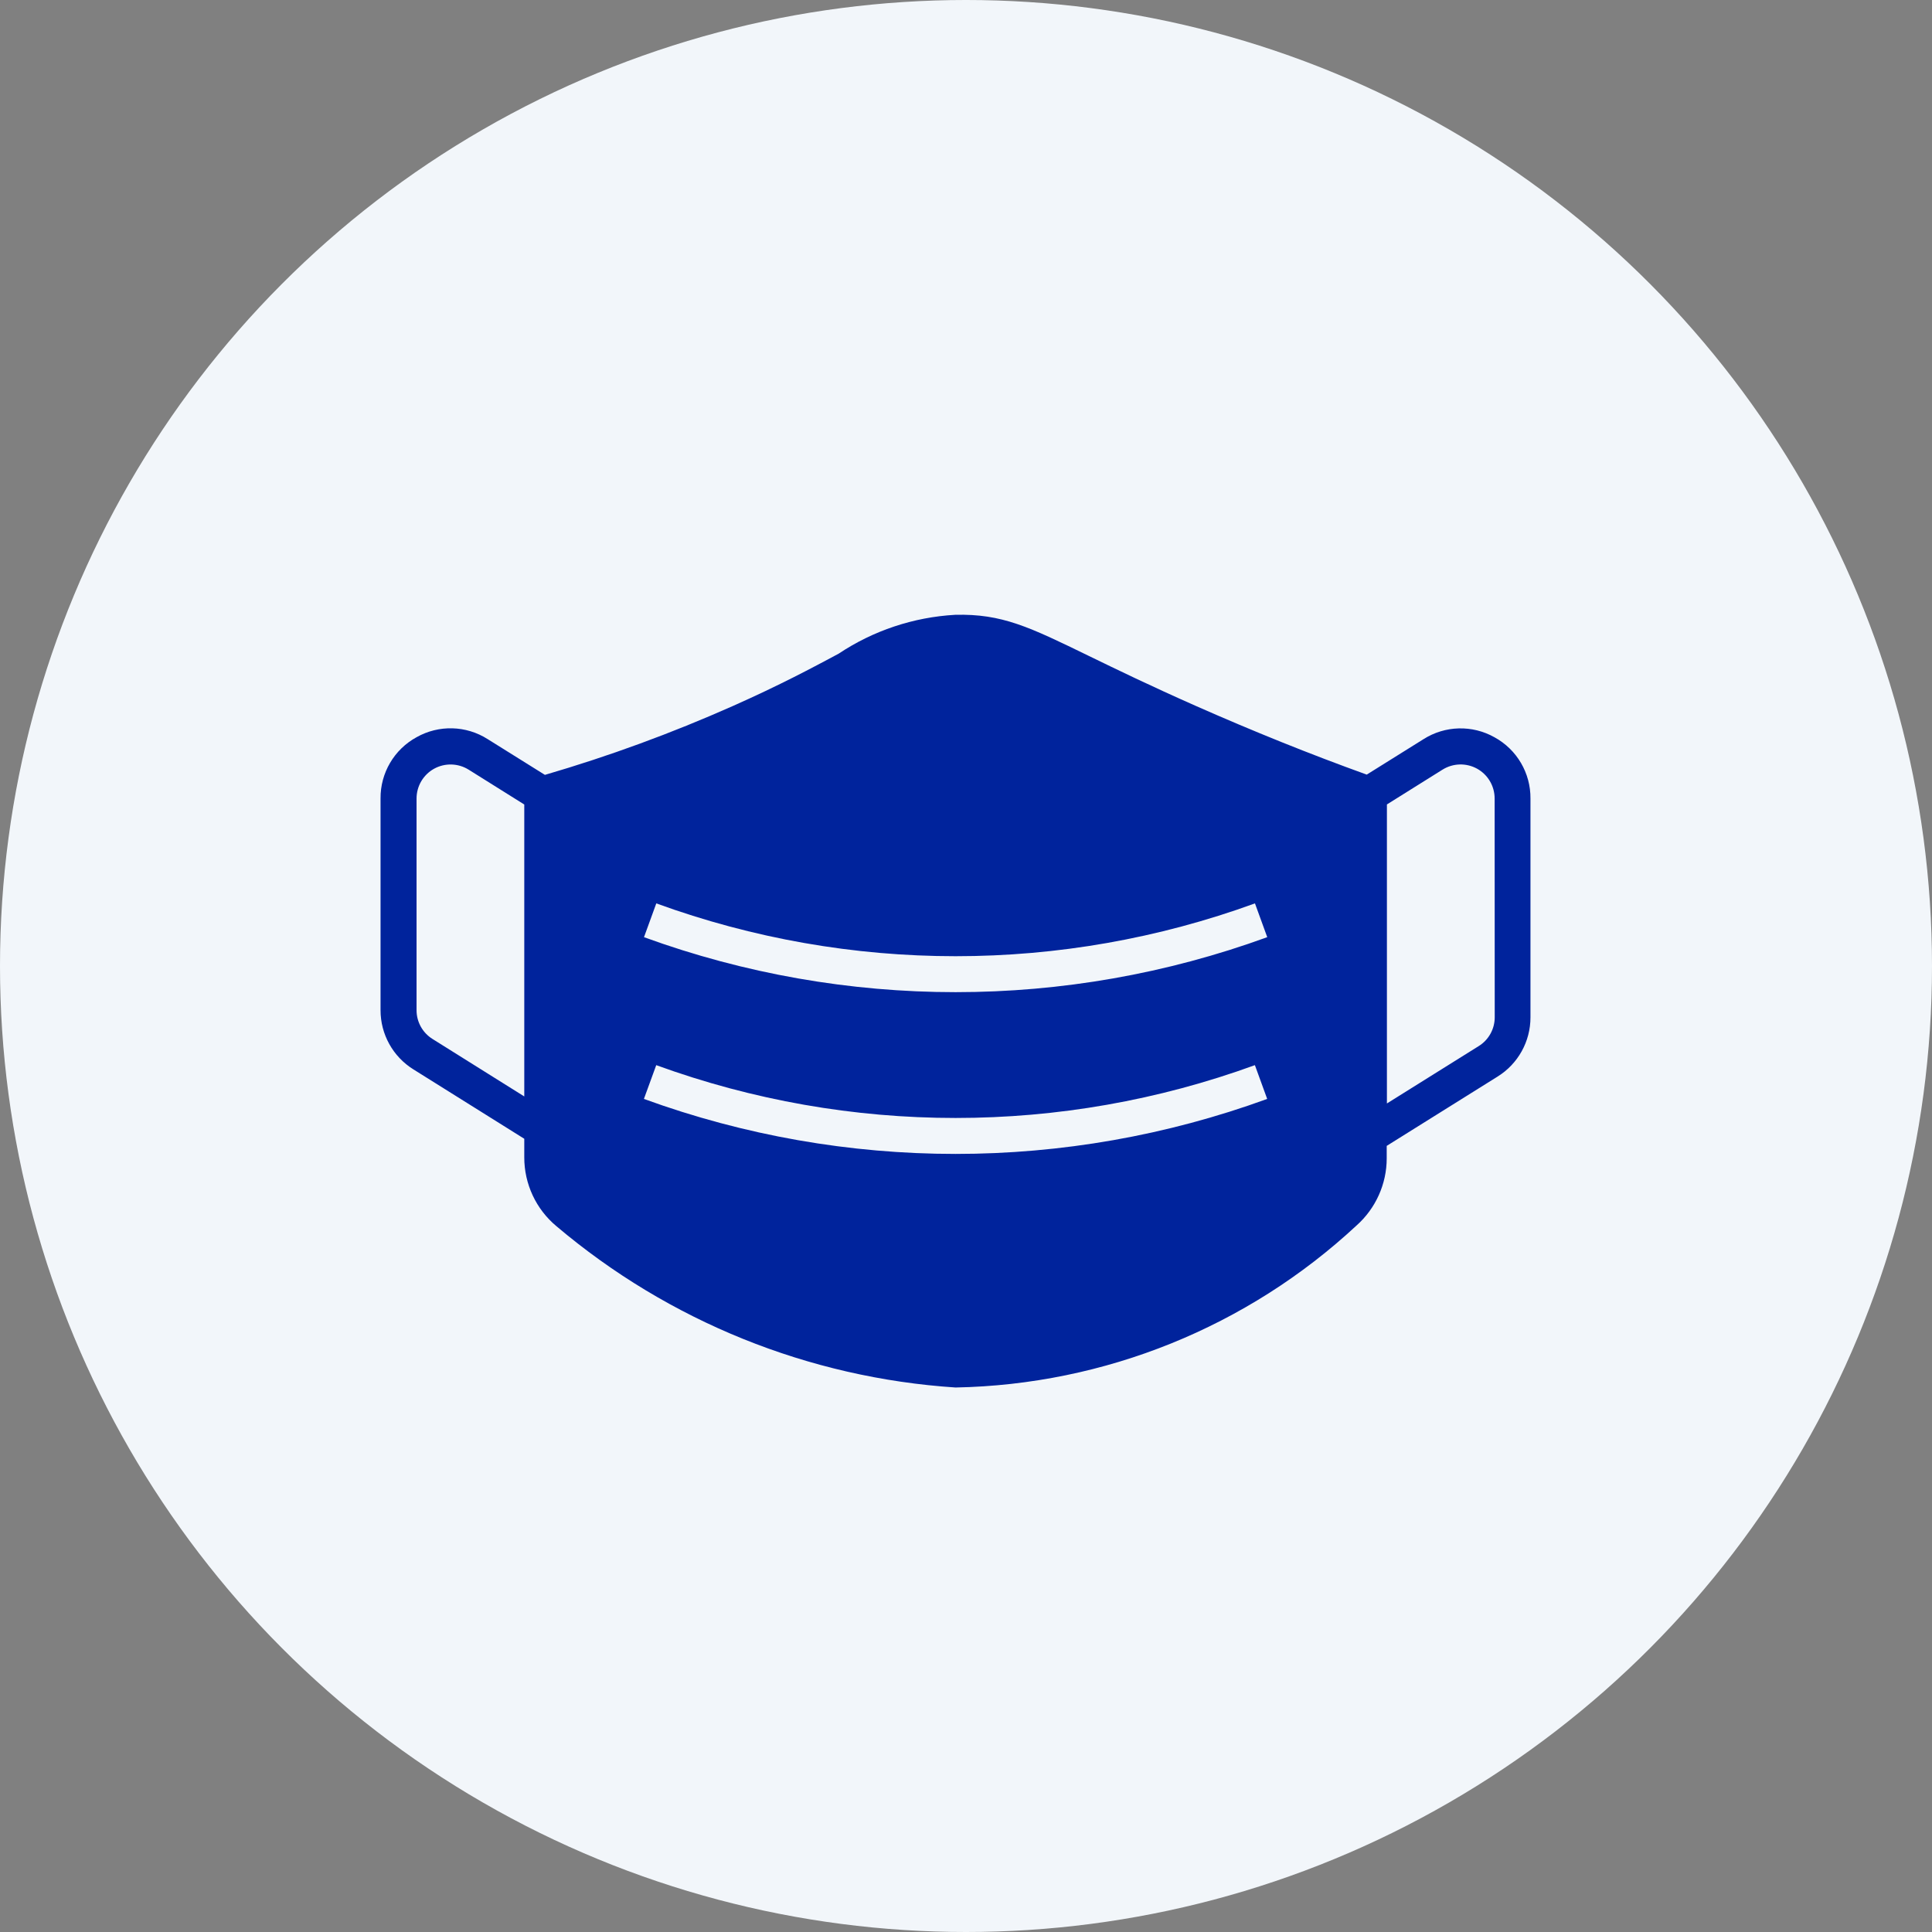 <?xml version="1.0" encoding="UTF-8"?>
<svg width="66px" height="66px" viewBox="0 0 66 66" version="1.1" xmlns="http://www.w3.org/2000/svg" xmlns:xlink="http://www.w3.org/1999/xlink">
    <rect x="0" y="0" width="66" height="66" fill="#808080" stroke="none"/>
    <title>corona</title>
    <g id="Page-1" stroke="none" stroke-width="1" fill="none" fill-rule="evenodd">
        <g id="corona" fill-rule="nonzero">
            <circle id="Oval" fill="#F2F6FA" cx="33" cy="33" r="33"></circle>
            <path d="M51.055,25.187 C50.296,24.759 49.364,24.784 48.629,25.251 L46.69,26.462 C44.748,25.762 42.79,24.972 40.871,24.124 C39.288,23.424 38.132,22.862 37.204,22.411 C35.163,21.417 34.23,20.962 32.627,21.003 C31.206,21.084 29.832,21.542 28.647,22.332 C27.759,22.807 26.655,23.399 25.027,24.122 C22.944,25.047 20.802,25.832 18.615,26.471 L16.657,25.248 C15.922,24.781 14.99,24.756 14.231,25.184 C13.466,25.601 12.992,26.406 13,27.278 L13,34.507 C12.998,35.331 13.423,36.097 14.123,36.532 L17.91,38.902 L17.91,39.535 C17.908,40.445 18.311,41.308 19.01,41.89 C22.848,45.138 27.626,47.069 32.643,47.399 C37.735,47.303 42.613,45.332 46.343,41.863 C46.997,41.28 47.372,40.446 47.372,39.57 L47.372,39.145 L51.159,36.778 C51.86,36.343 52.285,35.576 52.283,34.751 L52.283,27.279 C52.291,26.409 51.819,25.605 51.055,25.187 L51.055,25.187 Z M22.418,36.387 C29.023,38.793 36.264,38.793 42.869,36.387 L43.289,37.541 C36.413,40.046 28.873,40.046 21.997,37.541 L22.418,36.387 Z M22,32.015 L22.42,30.861 C29.025,33.267 36.266,33.267 42.871,30.861 L43.291,32.015 C36.415,34.52 28.875,34.52 21.999,32.015 L22,32.015 Z M14.777,35.494 C14.436,35.282 14.229,34.909 14.23,34.508 L14.23,27.279 C14.23,26.856 14.459,26.466 14.829,26.261 C15.199,26.057 15.651,26.069 16.01,26.293 L17.91,27.483 L17.91,37.456 L14.777,35.494 Z M51.062,34.75 C51.063,35.151 50.856,35.525 50.515,35.736 L47.379,37.696 L47.379,27.481 L49.279,26.292 C49.638,26.068 50.09,26.056 50.46,26.26 C50.83,26.465 51.059,26.855 51.059,27.278 L51.062,34.75 Z" id="Shape" fill="#00239C"></path>
        </g>
    </g>
</svg>